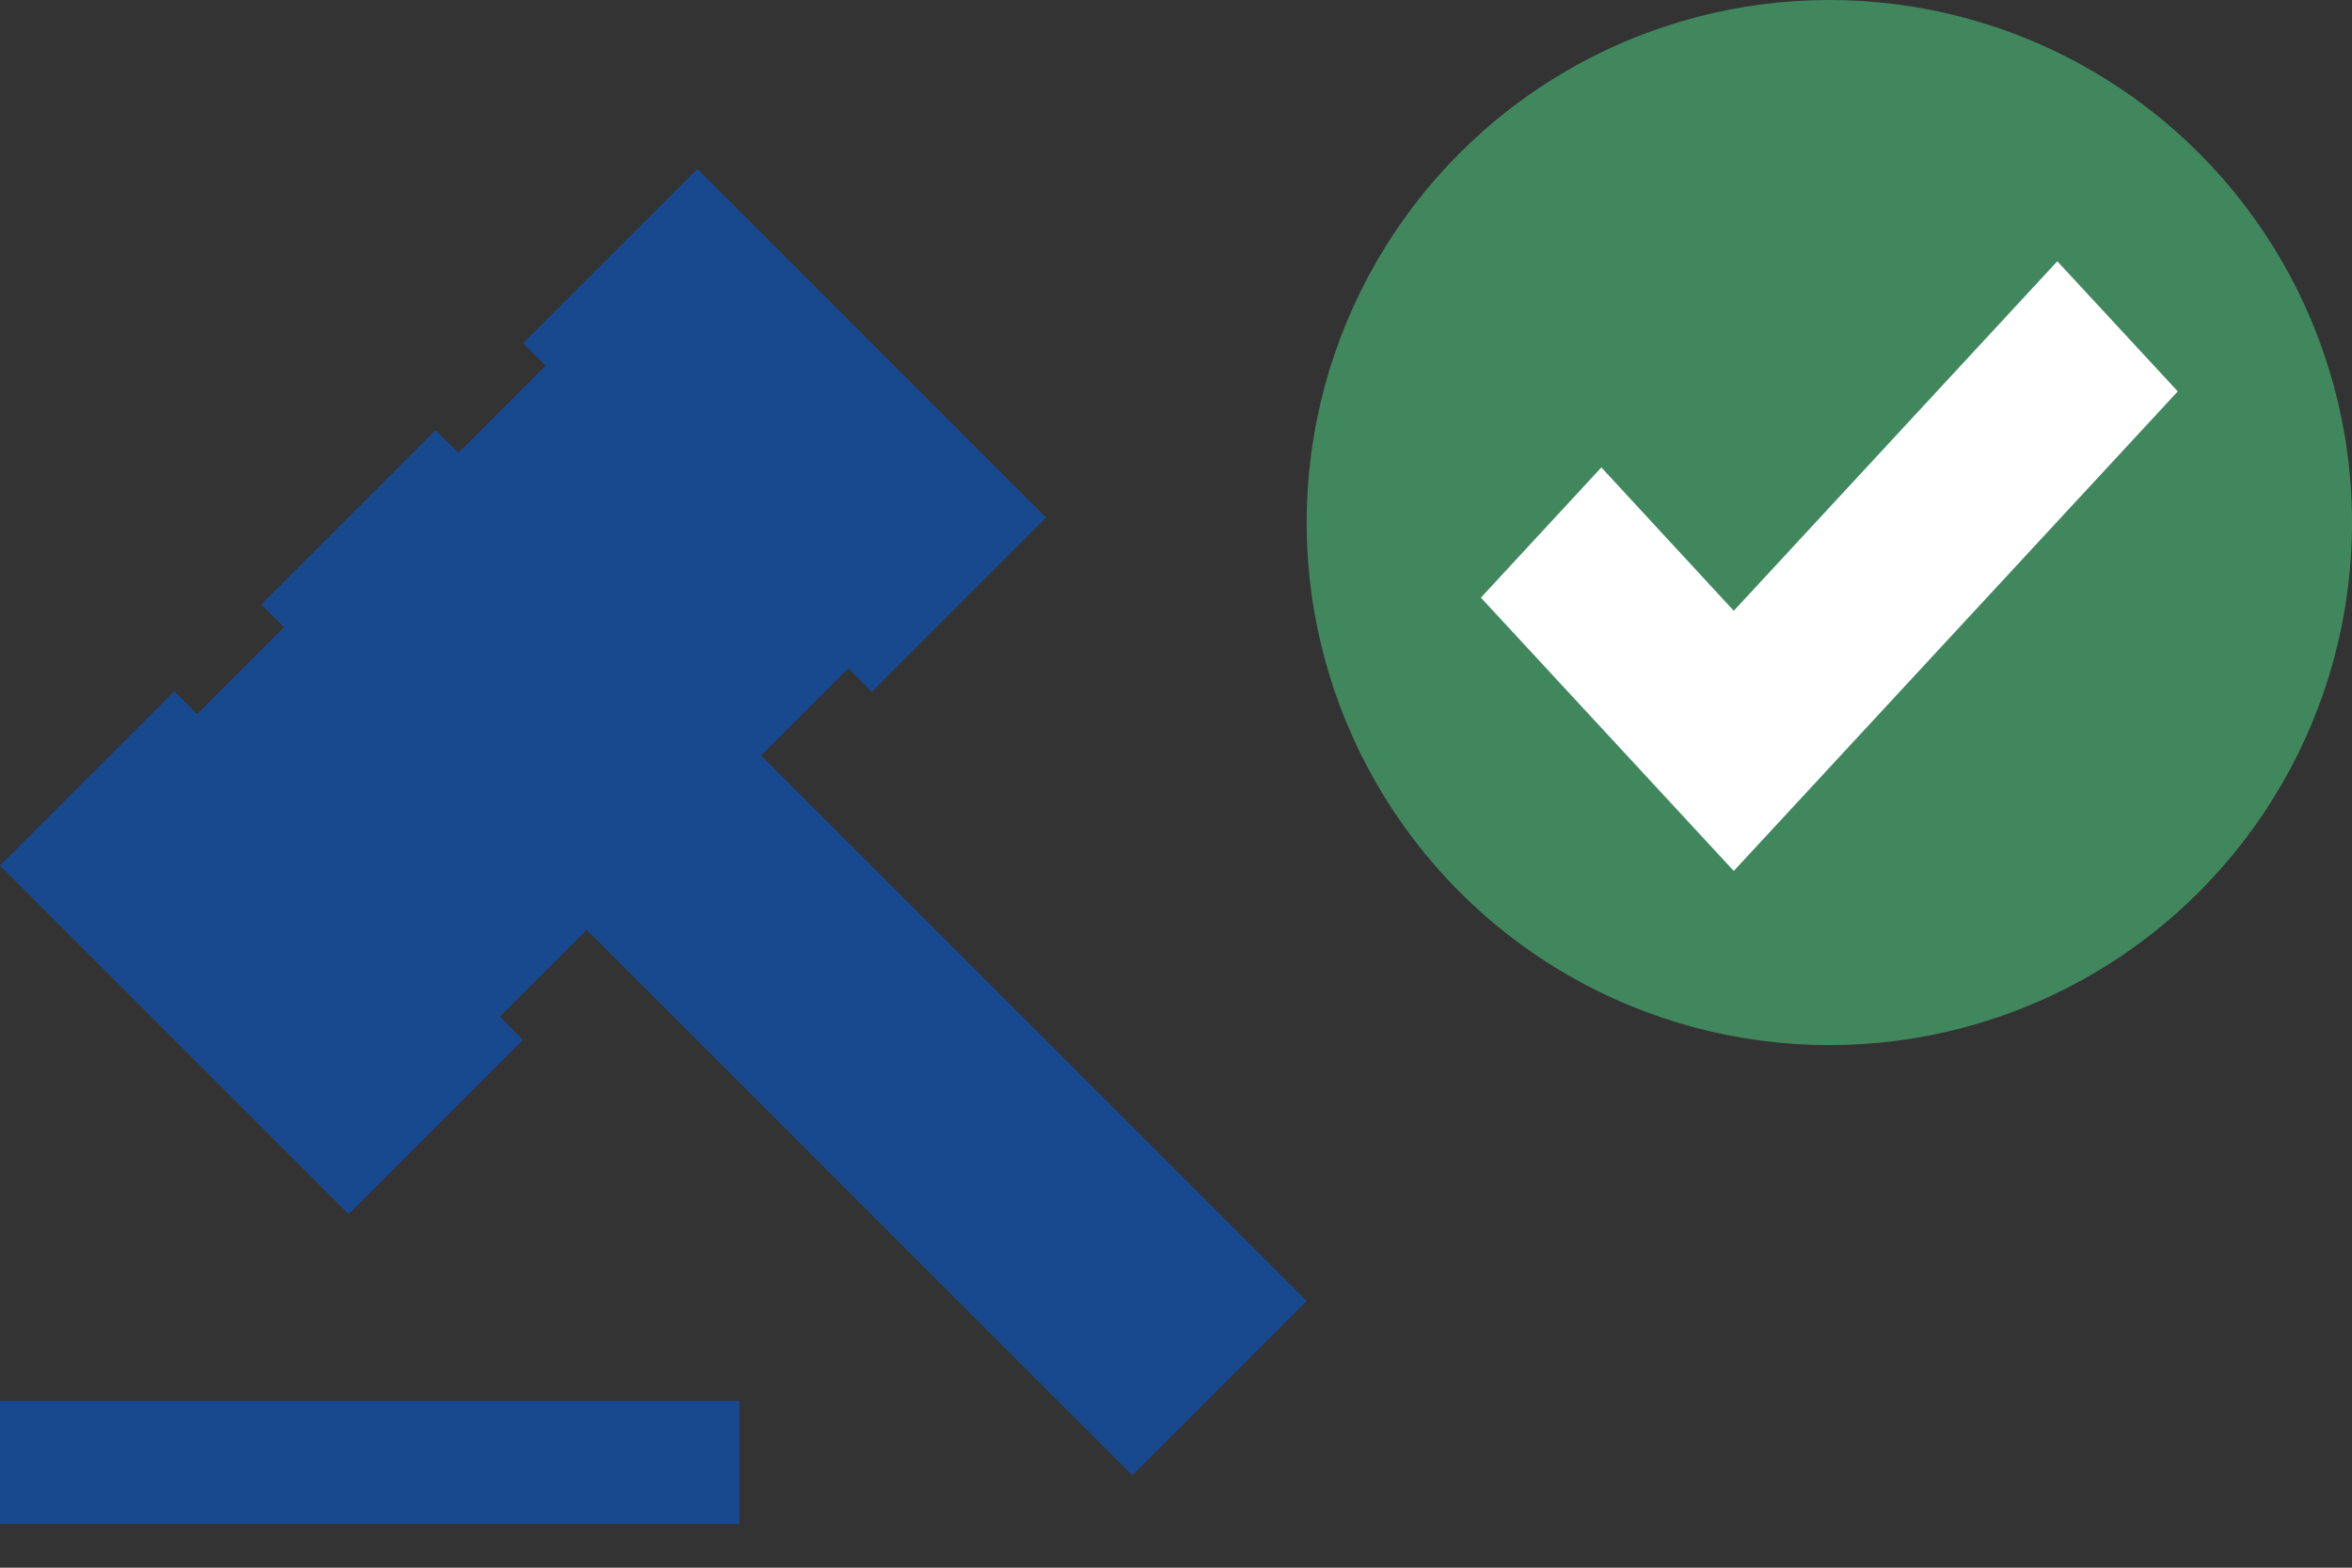 <?xml version="1.0" encoding="UTF-8"?> <svg xmlns="http://www.w3.org/2000/svg" width="27" height="18" viewBox="0 0 27 18" fill="none"><rect x="0" y="0" width="27" height="18" fill="#333333" stroke="none"/><title>Decision: positive</title><path d="M0 16.084H8.487V17.498H0V16.084ZM2.999 6.94L5 4.938L15 14.938L12.999 16.939L2.999 6.94ZM8.006 1.94L12.008 5.942L10.007 7.944L6.004 3.941L8.006 1.94ZM2.001 7.937L6.004 11.94L4.003 13.941L0 9.938L2.001 7.937Z" fill="#18498F"></path><rect x="0.726" y="9.736" width="10" height="4.914" transform="rotate(-45 0.726 9.736)" fill="#18498F"></rect><circle cx="21" cy="6" r="6" fill="#41875E"></circle><path d="M18.383 5.367L17 6.862L19.903 10L25 4.494L23.617 3L19.903 7.013L18.383 5.367Z" fill="white"></path></svg> 
